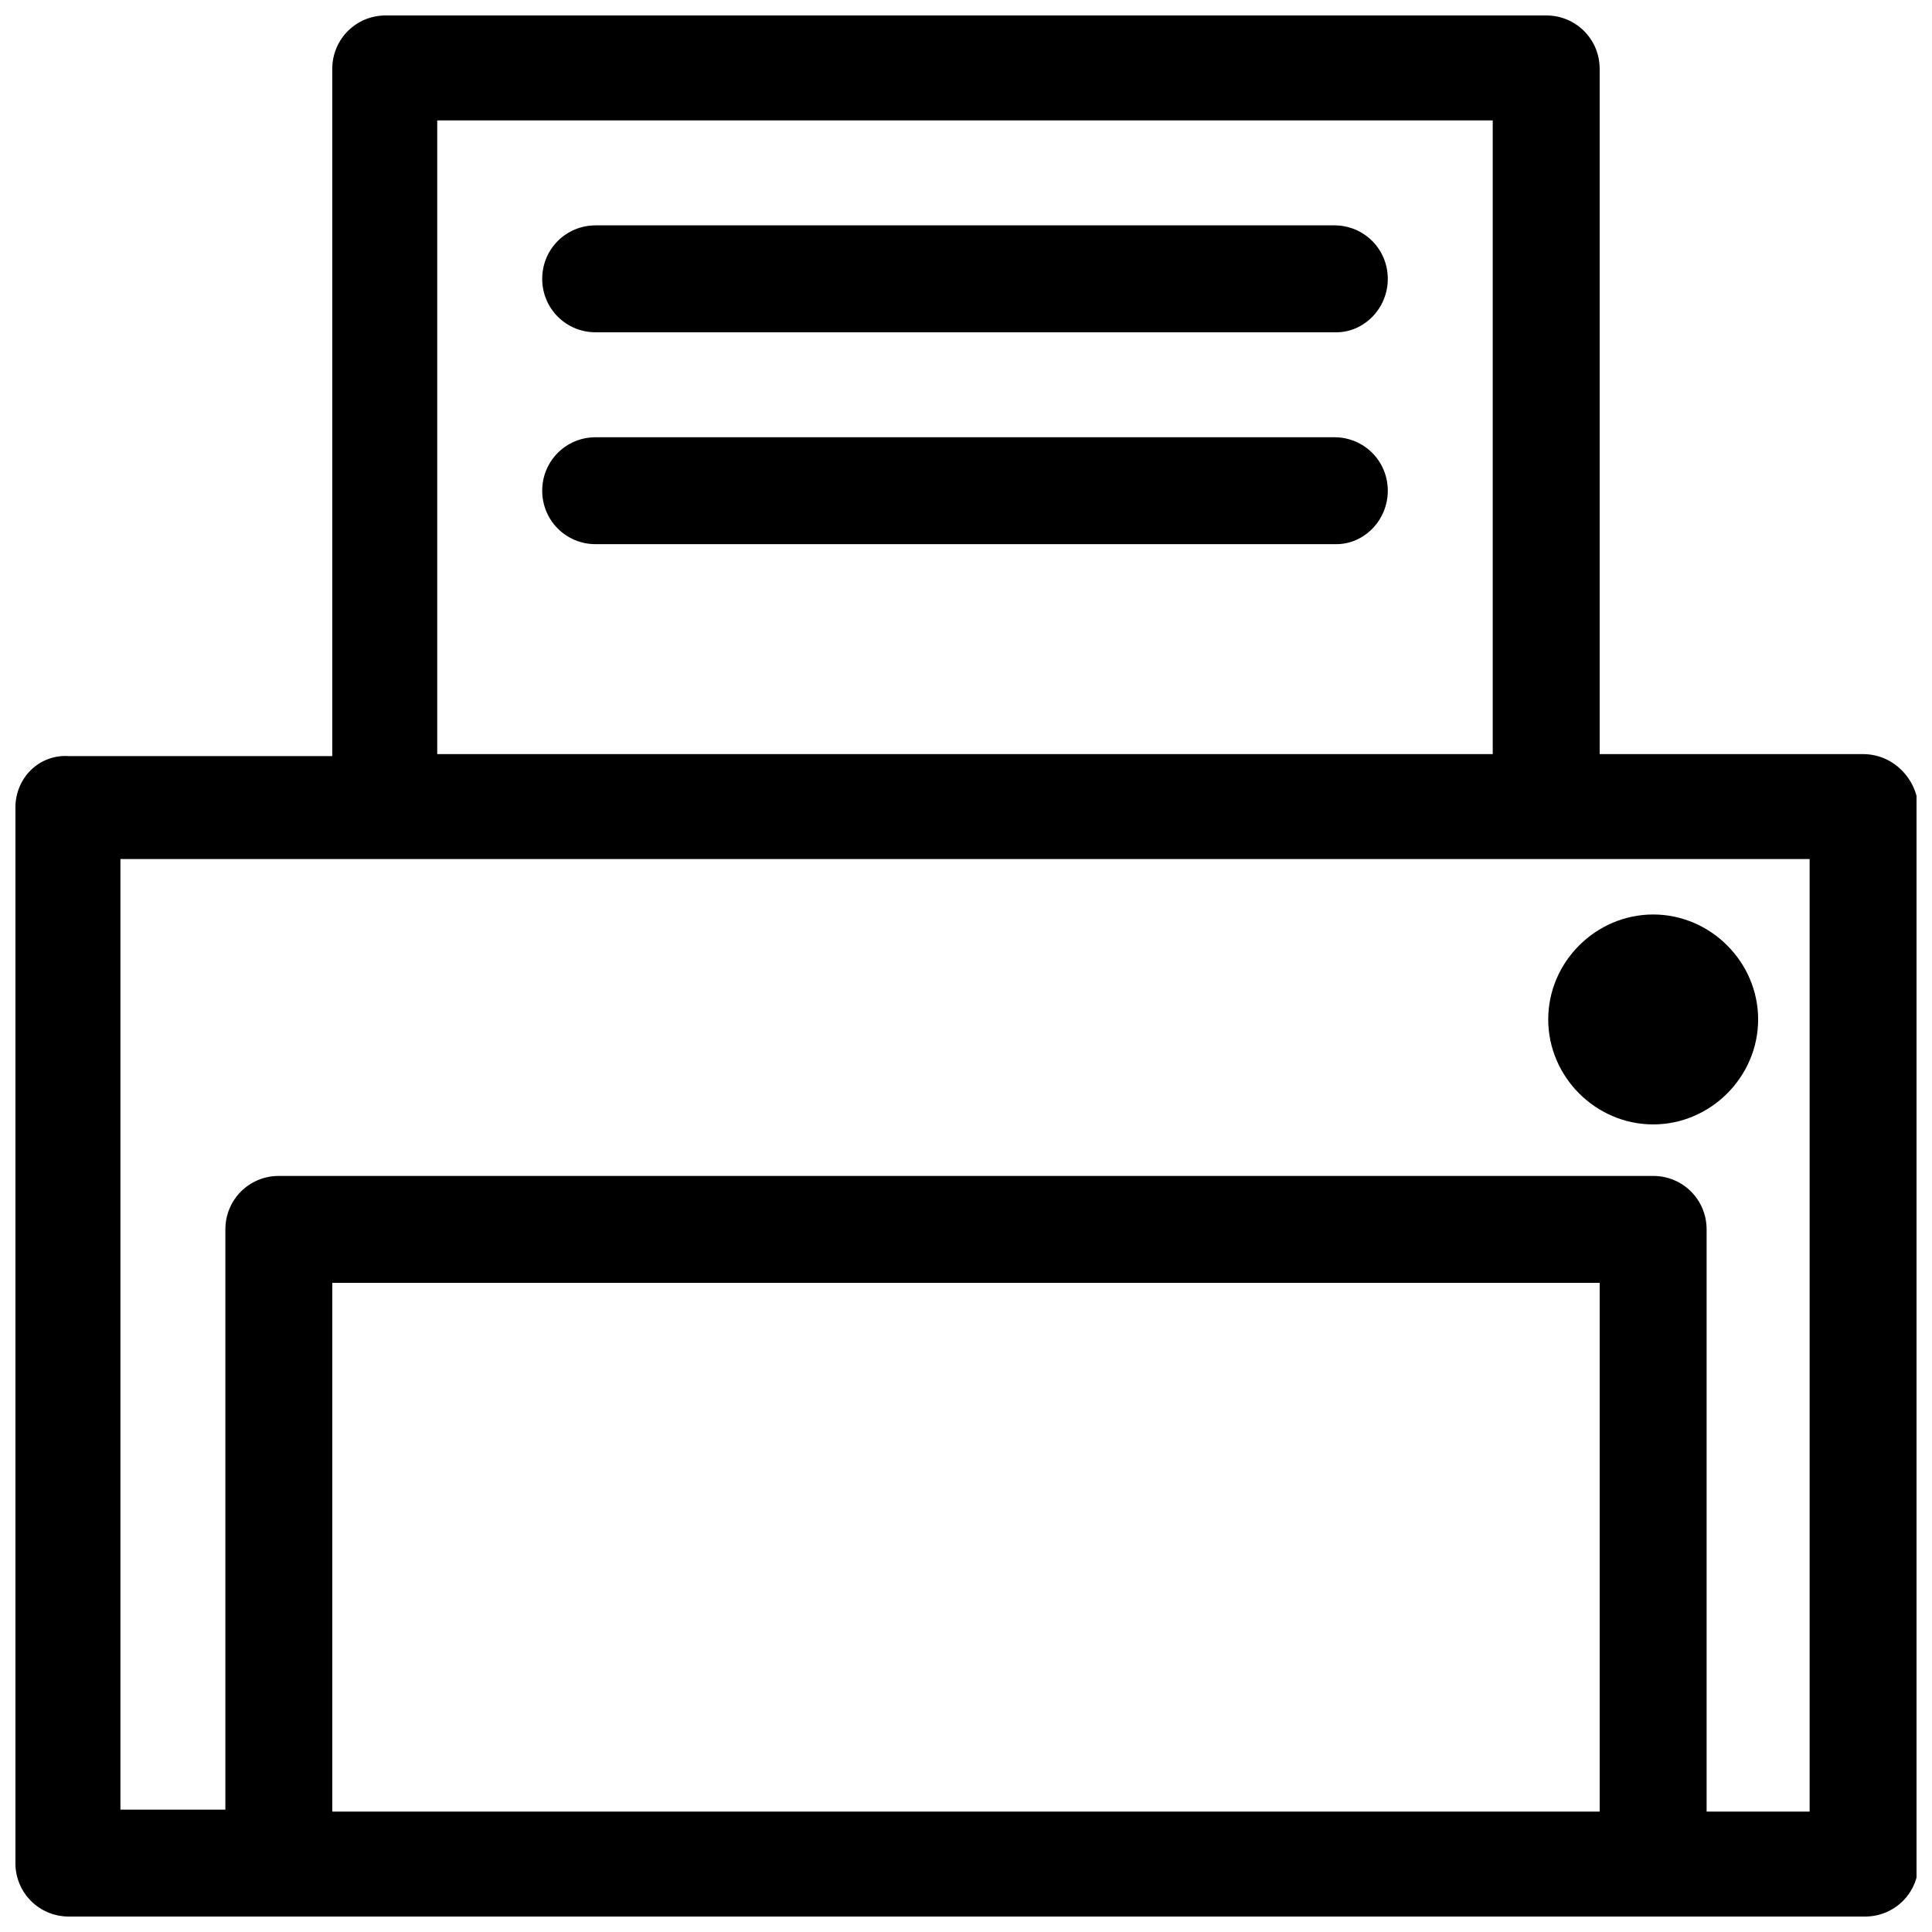 <?xml version="1.0" encoding="UTF-8"?>
<!-- Uploaded to: SVG Repo, www.svgrepo.com, Generator: SVG Repo Mixer Tools -->
<svg width="800px" height="800px" version="1.1" viewBox="144 144 512 512" xmlns="http://www.w3.org/2000/svg">
 <defs>
  <clipPath id="a">
   <path d="m148.09 148.09h503.81v503.81h-503.81z"/>
  </clipPath>
 </defs>
 <g clip-path="url(#a)">
  <path d="m637.73 343.84h-69.801v-181.58c0-7.871-6.297-14.168-14.168-14.168h-307.54c-7.871 0-14.168 6.297-14.168 14.168v182.11l-69.801 0.004c-7.871-0.527-14.168 5.769-14.168 13.645v279.72c0 7.871 6.297 14.168 14.168 14.168h476c7.871 0 14.168-6.297 14.168-14.168l0.004-279.72c-0.527-7.875-6.824-14.172-14.695-14.172zm-377.86-167.93h279.72v167.94l-279.72-0.004zm308.06 448.18h-335.87v-140.12h335.87zm56.156 0h-27.816v-154.29c0-7.871-6.297-14.168-14.168-14.168h-364.21c-7.871 0-14.168 6.297-14.168 14.168v153.77h-27.812v-251.91h447.66l-0.004 252.43z"/>
 </g>
 <path d="m582.11 441.98c-15.219 0-27.816-12.594-27.816-27.816 0-15.219 12.594-27.816 27.816-27.816 15.219 0 27.816 12.594 27.816 27.816-0.004 15.219-12.598 27.816-27.816 27.816z"/>
 <path d="m498.14 288.21h-196.28c-7.871 0-14.168-6.297-14.168-14.168s6.297-14.168 14.168-14.168h195.75c7.871 0 14.168 6.297 14.168 14.168 0.004 7.871-6.293 14.168-13.641 14.168z"/>
 <path d="m498.14 232.06h-196.28c-7.871 0-14.168-6.297-14.168-14.168 0-7.871 6.297-14.168 14.168-14.168h195.75c7.871 0 14.168 6.297 14.168 14.168 0.004 7.871-6.293 14.168-13.641 14.168z"/>
</svg>